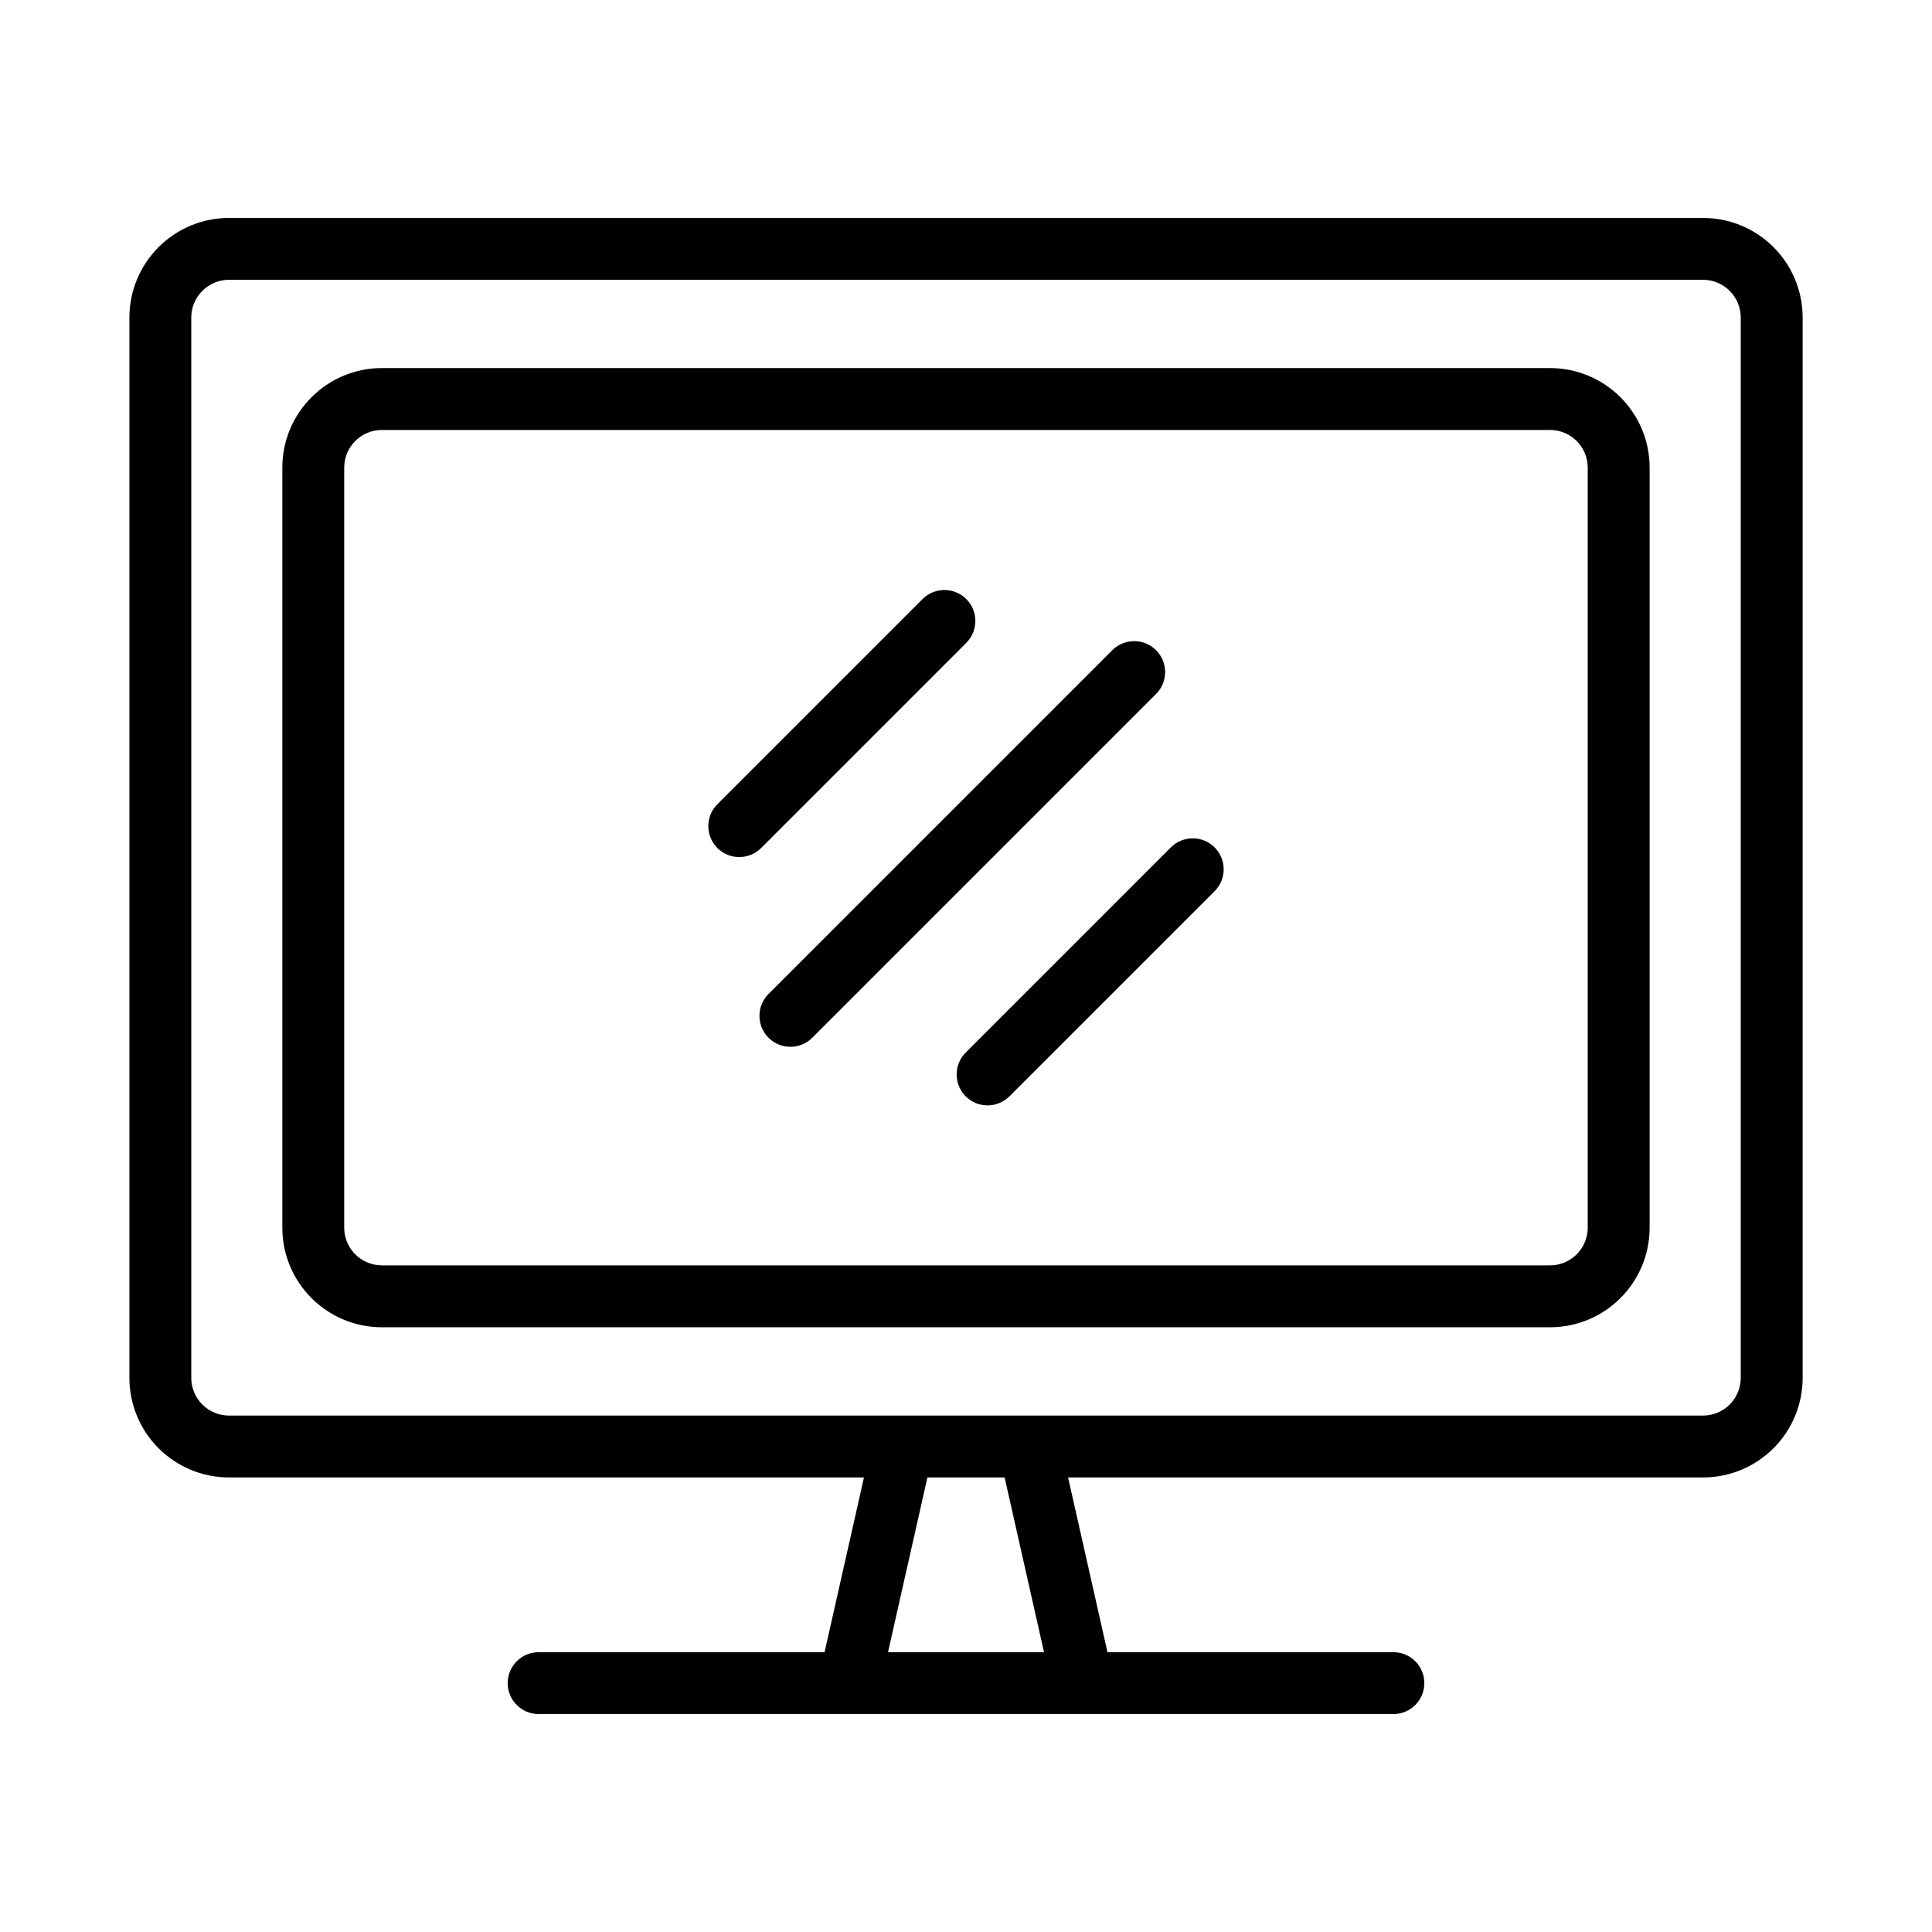 <?xml version="1.0" encoding="UTF-8"?>
<!-- The Best Svg Icon site in the world: iconSvg.co, Visit us! https://iconsvg.co -->
<svg fill="#000000" width="800px" height="800px" version="1.1" viewBox="144 144 512 512" xmlns="http://www.w3.org/2000/svg">
 <g fill-rule="evenodd">
  <path d="m372.96 535.54-10.441 46.309h-75.773c-4.527 0-8.199 3.676-8.199 8.199 0 4.527 3.676 8.199 8.199 8.199h226.52c4.527 0 8.199-3.676 8.199-8.199 0-4.527-3.676-8.199-8.199-8.199h-75.773l-10.441-46.309h168.27c7 0 13.715-2.781 18.668-7.731 4.949-4.949 7.731-11.664 7.731-18.664v-280.99c0-7-2.781-13.715-7.731-18.668-4.949-4.949-11.664-7.731-18.668-7.731h-390.63c-7 0-13.715 2.781-18.668 7.731-4.949 4.949-7.731 11.664-7.731 18.668v280.99c0 7 2.781 13.715 7.731 18.664 4.949 4.949 11.664 7.731 18.668 7.731h168.27zm6.367 46.309h41.348l-10.441-46.309h-20.461l-10.441 46.309zm-174.64-62.707h390.63c2.652 0 5.195-1.055 7.07-2.93s2.93-4.418 2.93-7.07v-280.99c0-2.652-1.055-5.195-2.93-7.07s-4.418-2.93-7.07-2.93h-390.63c-2.652 0-5.195 1.055-7.07 2.93s-2.93 4.418-2.93 7.07v280.99c0 2.652 1.055 5.195 2.93 7.07s4.418 2.93 7.07 2.93z"/>
  <path d="m218.82 469.34c0 14.578 11.816 26.398 26.398 26.398h309.55c14.578 0 26.398-11.82 26.398-26.398v-201.4c0-14.578-11.816-26.398-26.398-26.398h-309.55c-14.578 0-26.398 11.82-26.398 26.398v201.4zm16.398 0v-201.4c0-5.519 4.477-9.996 9.996-9.996h309.55c5.523 0 10 4.477 10 9.996v201.4c0 5.519-4.477 9.996-9.996 9.996h-309.55c-5.523 0-10-4.477-10-9.996z"/>
  <path d="m388.48 302.76-54.371 54.371c-3.199 3.199-3.199 8.398 0 11.598 3.199 3.199 8.398 3.199 11.598 0l54.371-54.371c3.199-3.199 3.199-8.398 0-11.598-3.199-3.199-8.398-3.199-11.598 0z"/>
  <path d="m438.77 316.31-91.105 91.105c-3.199 3.199-3.199 8.398 0 11.598 3.199 3.199 8.398 3.199 11.598 0l91.105-91.105c3.199-3.199 3.199-8.398 0-11.598-3.199-3.199-8.398-3.199-11.598 0z"/>
  <path d="m454.29 368.57-54.371 54.371c-3.199 3.199-3.199 8.398 0 11.598 3.199 3.199 8.398 3.199 11.598 0l54.371-54.371c3.199-3.199 3.199-8.398 0-11.598-3.199-3.199-8.398-3.199-11.598 0z"/>
 </g>
</svg>
